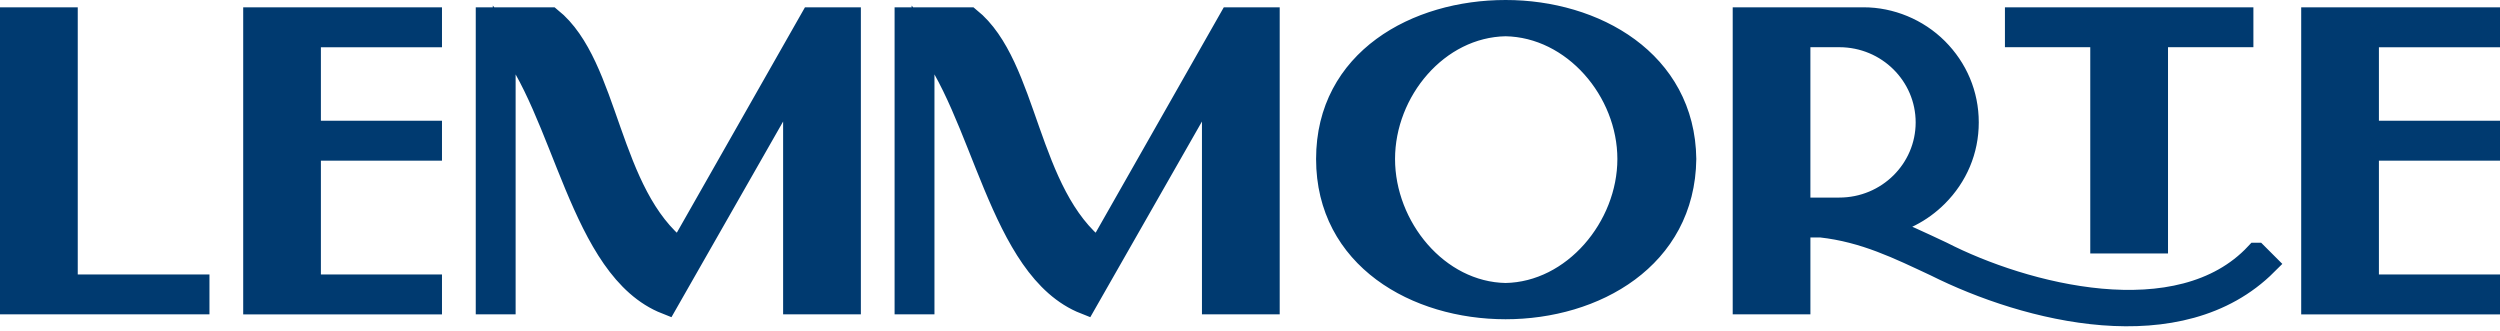 <svg xmlns="http://www.w3.org/2000/svg" fill="none" viewBox="0 0 219 29" height="29" width="219">
<path fill="#003A70" d="M5.811 25.041V1.641H1V26.538H17.349V25.042H5.811V25.041ZM27.111 25.041V13.072H37.718V11.576H27.111V3.138H37.718V1.642H22.304V26.539H37.718V25.043H27.111V25.041ZM157.591 18.307V3.135H161.119C165.392 3.135 168.812 6.555 168.812 10.724C168.812 14.889 165.392 18.307 161.119 18.307H157.591ZM197.661 22.262C190.921 29.45 177.267 25.831 170.094 22.154C168.276 21.299 166.46 20.444 164.536 19.695C166.46 19.481 168.278 18.523 169.667 17.133C171.374 15.422 172.34 13.178 172.34 10.723C172.34 8.264 171.374 6.019 169.667 4.309C167.957 2.602 165.605 1.64 163.257 1.64H152.785V26.534H157.592V19.802H159.517C163.365 20.23 166.355 21.726 169.562 23.223C177.571 27.231 190.97 30.648 198.517 23.117L197.662 22.262H197.661ZM207.393 25.041V13.072H218V11.576H207.393V3.138H218V1.642H202.585V26.539H218V25.043H207.393V25.041ZM107.786 1.641L96.245 21.941C89.839 17.001 90.049 5.785 84.921 1.641H79.366C79.472 1.641 79.472 1.641 79.472 1.641H79.366V26.538H80.859V3.245C86.214 9.662 87.505 23.567 95.07 26.538L106.291 6.875V26.538H111.102V1.641H107.788H107.786ZM196.398 1.641H176.632V3.137H184.107V21.204H188.918V3.137H196.398V1.641ZM116.289 13.928C116.289 22.583 124.09 26.966 131.889 26.966C139.69 26.966 147.489 22.583 147.596 13.928C147.488 5.379 139.689 1 131.889 1C124.09 1 116.289 5.273 116.289 13.928ZM142.682 13.928C142.682 19.911 137.875 25.683 131.889 25.79C125.906 25.683 121.206 19.911 121.206 13.928C121.206 7.945 125.906 2.283 131.889 2.176C137.876 2.282 142.682 7.945 142.682 13.928ZM71.096 1.641L59.554 21.941C53.149 17.001 53.36 5.785 48.23 1.641H42.676C42.783 1.641 42.783 1.641 42.783 1.641H42.676V26.538H44.169V3.245C49.524 9.662 50.815 23.567 58.38 26.538L69.601 6.875V26.538H74.412V1.641H71.098H71.096Z"></path>
<path stroke-width="2" stroke="#003A70" d="M79.366 1.641H84.921C90.049 5.785 89.839 17.001 96.245 21.941L107.786 1.641H107.788H111.102V26.538H106.291V6.875L95.07 26.538C87.505 23.567 86.214 9.662 80.859 3.245V26.538H79.366V1.641ZM79.366 1.641C79.472 1.641 79.472 1.641 79.472 1.641H79.366ZM42.676 1.641H48.23C53.36 5.785 53.149 17.001 59.554 21.941L71.096 1.641H71.098H74.412V26.538H69.601V6.875L58.38 26.538C50.815 23.567 49.524 9.662 44.169 3.245V26.538H42.676V1.641ZM42.676 1.641C42.783 1.641 42.783 1.641 42.783 1.641H42.676ZM5.811 25.041V1.641H1V26.538H17.349V25.042H5.811V25.041ZM27.111 25.041V13.072H37.718V11.576H27.111V3.138H37.718V1.642H22.304V26.539H37.718V25.043H27.111V25.041ZM157.591 18.307V3.135H161.119C165.392 3.135 168.812 6.555 168.812 10.724C168.812 14.889 165.392 18.307 161.119 18.307H157.591ZM197.661 22.262C190.921 29.45 177.267 25.831 170.094 22.154C168.276 21.299 166.46 20.444 164.536 19.695C166.46 19.481 168.278 18.523 169.667 17.133C171.374 15.422 172.34 13.178 172.34 10.723C172.34 8.264 171.374 6.019 169.667 4.309C167.957 2.602 165.605 1.64 163.257 1.64H152.785V26.534H157.592V19.802H159.517C163.365 20.23 166.355 21.726 169.562 23.223C177.571 27.231 190.97 30.648 198.517 23.117L197.662 22.262H197.661ZM207.393 25.041V13.072H218V11.576H207.393V3.138H218V1.642H202.585V26.539H218V25.043H207.393V25.041ZM196.398 1.641H176.632V3.137H184.107V21.204H188.918V3.137H196.398V1.641ZM116.289 13.928C116.289 22.583 124.09 26.966 131.889 26.966C139.69 26.966 147.489 22.583 147.596 13.928C147.488 5.379 139.689 1 131.889 1C124.09 1 116.289 5.273 116.289 13.928ZM142.682 13.928C142.682 19.911 137.875 25.683 131.889 25.79C125.906 25.683 121.206 19.911 121.206 13.928C121.206 7.945 125.906 2.283 131.889 2.176C137.876 2.282 142.682 7.945 142.682 13.928Z"></path>
</svg>
